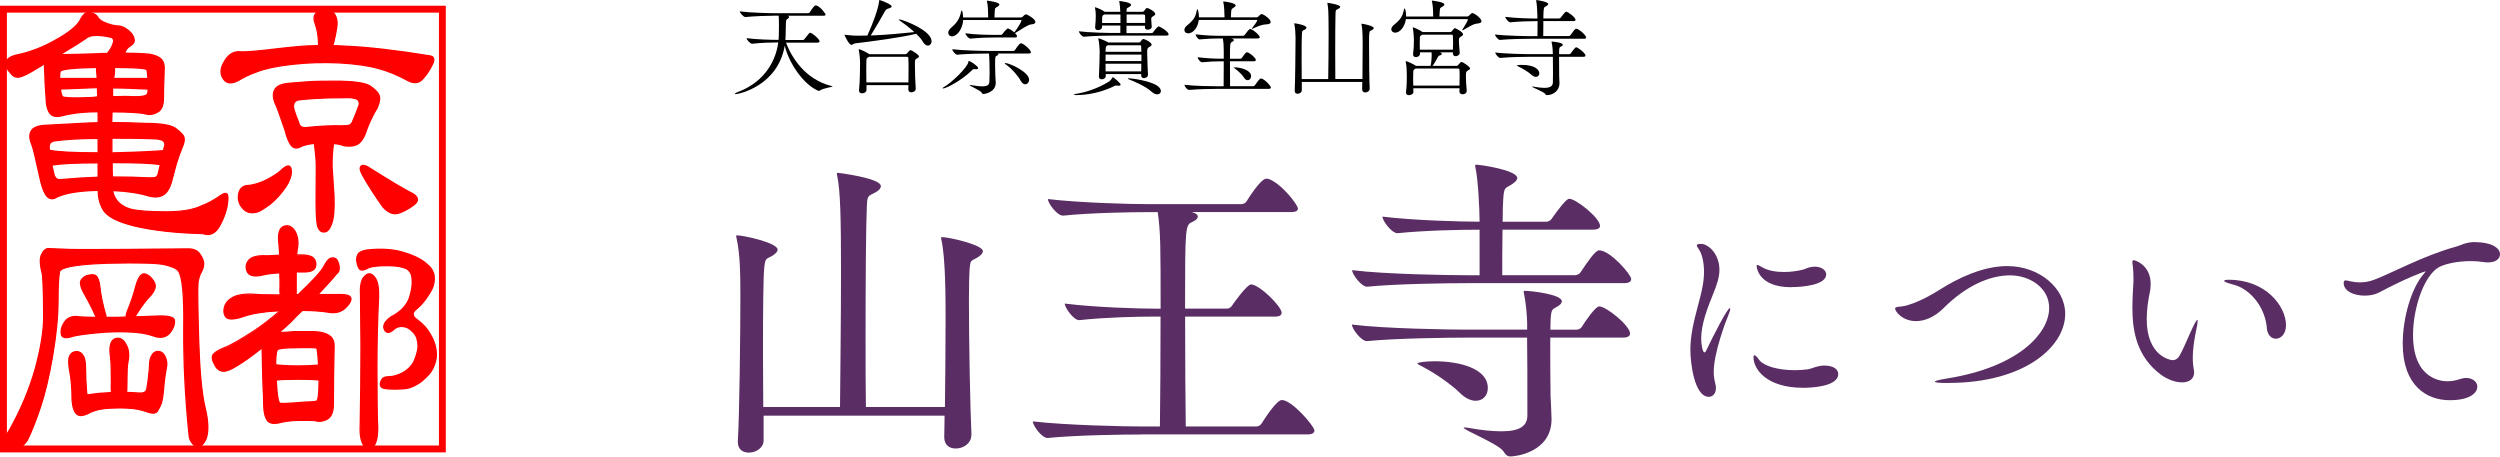<?xml version="1.0" encoding="UTF-8"?>
<svg id="_レイヤー_2" data-name="レイヤー 2" xmlns="http://www.w3.org/2000/svg" viewBox="0 0 431.54 78.8">
  <defs>
    <style>
      .cls-1 {
        fill: #5a2d64;
      }

      .cls-2 {
        fill: red;
      }
    </style>
  </defs>
  <g id="_テキスト_文字打ち_" data-name="テキスト（文字打ち）">
    <g>
      <path class="cls-2" d="M76.95,78.09H0V.99h76.95v77.1ZM1.19,76.9h74.58V2.18H1.19v74.72Z"/>
      <g>
        <g>
          <path class="cls-2" d="M57.56,7.53c-.04.1-.13.25-.13.35.67,0,1.39.05,2.15.1,3.87.15,8.76.71,14.61,1.66.76.1.93.65.42,1.56-.46.96-1.01,1.76-1.68,2.47-.63.7-1.52.75-2.48.25-1.81-1.01-3.58-1.71-5.14-2.11-1.6-.45-3.83-.81-6.65-.96-2.78-.15-5.6-.05-8.25.25-2.69.3-4.72.75-5.98,1.26-1.22.4-2.32.96-3.16,1.46-1.22.7-2.19.6-2.74-.25-.59-.91-.46-1.96.38-3.22.63-1.01,1.52-1.46,2.4-1.41.93.1,3.24-.1,6.91-.55,2.23-.25,4.51-.5,6.78-.5v-.45c0-.6-.08-1.21-.17-1.81-.08-.55-.29-1.16-.46-1.71-.34-.96-.04-1.71.84-2.06.93-.4,1.73-.3,2.36.35.63.71.76,1.76.5,2.92-.08.7-.29,1.51-.5,2.42ZM49.64,28.67c.42-.05.63.3.63,1.01,0,.75-.34,1.61-.88,2.47-.84,1.26-1.77,2.27-2.74,3.07-.97.7-1.73,1.21-2.19,1.36-1.05.3-1.94.1-2.53-.6-.63-.65-.88-1.51-.76-2.37.13-.91.63-1.46,1.39-1.56,1.18-.05,2.4-.45,3.58-1.06,1.22-.65,2.02-1.21,2.36-1.56.34-.35.76-.65,1.14-.75ZM63.83,14.83c.76.5,1.35,1.06,1.56,1.56.25.45.13,1.26-.29,2.27-.25.35-.59.96-.93,1.66-.34.7-.67,1.46-.93,2.16-.34,1.16-.88,2.01-1.52,2.42-.67.35-1.52.4-2.4.25-.5-.2-1.14-.35-1.81-.35v.35c-.17,1.06-.21,2.27-.21,3.62l.34,5.24c.08,2.16-.08,3.78-.42,4.63-.34.96-.76,1.41-1.3,1.41s-.97-.4-1.14-1.26c-.17-.91-.25-2.77-.21-5.49.04-3.42.04-5.34,0-5.64-.08-.96-.17-1.91-.29-2.77v-.15c-1.01.1-1.77.3-2.23.5-.67.4-1.26.4-1.68-.05-.42-.4-.84-1.41-1.18-2.77-.88-2.57-1.43-4.13-1.68-4.58-.42-1.01-.42-1.81-.04-2.42.34-.6,1.22-.96,2.53-1.06l3.16-.25c1.39-.1,3.28-.1,5.6-.1,2.61.05,4.34.35,5.09.81ZM50.78,17.75c-.13.2-.17.55-.13.86.17.76.55,1.71.93,2.67.04.25.21.5.42.6.21.15.55.2.88.15,2.32-.25,4.42-.35,6.19-.3.67,0,1.1-.05,1.3-.15.17-.1.34-.3.42-.45.46-1.06.88-2.11,1.18-2.97.08-.4,0-.75-.25-.96-.25-.2-.93-.35-1.85-.35-4.08,0-6.86.2-8.38.4-.29.05-.59.25-.72.5ZM71.16,33.4c1.01.55,1.14,1.21.46,1.81-.67.55-1.56,1.11-2.57,1.51-1.01.4-2.02.05-2.99-1.06-1.35-1.91-2.53-3.72-3.45-5.39-.42-.76-.55-1.26-.29-1.56.25-.3.84-.15,1.64.4,3.12,1.96,5.52,3.42,7.2,4.28Z"/>
          <path class="cls-2" d="M55.92,40.16c-.64,0-1.08-.48-1.25-1.35-.18-.95-.25-2.91-.21-5.51.05-4.27.03-5.42,0-5.62-.08-.94-.17-1.92-.29-2.77v-.04c-1.12.12-1.78.35-2.07.48-.72.43-1.37.4-1.81-.08-.43-.41-.86-1.41-1.21-2.82-.84-2.45-1.42-4.1-1.67-4.55-.43-1.04-.44-1.89-.04-2.53.35-.63,1.23-1,2.61-1.11l3.16-.25c1.39-.1,3.25-.1,5.61-.1,2.55.05,4.34.33,5.15.82h0c.58.39,1.34.99,1.6,1.61.26.46.16,1.28-.29,2.35-.26.37-.59.97-.93,1.67-.41.85-.71,1.55-.92,2.15-.34,1.17-.9,2.05-1.56,2.47-.66.35-1.49.44-2.48.27-.4-.16-.98-.33-1.68-.35v.24c-.15.94-.21,2.02-.21,3.62l.34,5.23c.08,2.11-.07,3.77-.43,4.68-.35,1-.81,1.48-1.41,1.48ZM54.39,24.62v.28c.13.84.21,1.82.29,2.76.04.3.04,2.21,0,5.65-.04,2.59.03,4.53.21,5.46.1.53.37,1.16,1.02,1.16.49,0,.88-.44,1.2-1.33.35-.88.49-2.51.41-4.59l-.34-5.23c0-1.63.06-2.72.21-3.65v-.45s.11,0,.11,0c.79,0,1.44.2,1.85.36.91.15,1.7.07,2.3-.25.61-.39,1.13-1.23,1.46-2.35.22-.61.52-1.33.93-2.18.34-.71.68-1.32.94-1.68.41-.97.51-1.74.29-2.14-.19-.46-.73-1-1.52-1.52-.77-.46-2.56-.74-5.04-.79-2.35,0-4.21,0-5.59.1l-3.16.25c-1.28.1-2.13.45-2.43,1-.37.59-.35,1.36.05,2.32.26.46.84,2.11,1.69,4.59.34,1.36.75,2.34,1.15,2.72.48.51,1.1.3,1.55.03.33-.15,1.05-.4,2.28-.52h.13ZM68.24,37c-.77,0-1.53-.42-2.26-1.26-1.46-2.07-2.59-3.83-3.47-5.41-.47-.85-.56-1.36-.28-1.69.21-.25.69-.38,1.8.38,3.61,2.27,5.69,3.51,7.19,4.27h0c.58.32.89.67.94,1.06.04.32-.12.64-.45.94-.53.44-1.42,1.06-2.6,1.53-.29.11-.57.17-.86.17ZM62.69,28.68c-.12,0-.22.04-.28.11-.2.24-.11.68.31,1.43.87,1.56,2,3.32,3.45,5.38.93,1.06,1.89,1.4,2.85,1.02,1.16-.46,2.02-1.07,2.54-1.49.27-.25.4-.5.37-.74-.03-.3-.32-.61-.82-.88-1.5-.76-3.59-2-7.21-4.28-.51-.35-.93-.54-1.21-.54ZM43.56,36.83c-.69,0-1.27-.26-1.71-.78-.64-.66-.92-1.54-.78-2.46.13-.95.67-1.55,1.49-1.66,1.09-.05,2.28-.4,3.54-1.05,1.12-.6,1.96-1.16,2.33-1.54.38-.4.82-.69,1.19-.79h.02c.19-.03.34.02.47.13.2.17.29.5.29.99,0,.73-.31,1.61-.9,2.53-.8,1.2-1.73,2.24-2.76,3.1-1.14.83-1.81,1.24-2.23,1.38-.33.1-.65.14-.94.14ZM49.67,28.78c-.33.09-.73.36-1.07.72-.38.4-1.25.97-2.39,1.58-1.29.66-2.51,1.02-3.63,1.07-.7.09-1.16.61-1.28,1.46-.13.85.13,1.65.73,2.27.56.67,1.39.87,2.41.57.49-.16,1.37-.77,2.15-1.34,1.01-.84,1.92-1.86,2.71-3.04.56-.88.86-1.71.86-2.4,0-.41-.07-.69-.22-.82-.07-.06-.17-.09-.28-.08ZM52.64,22.16c-.28,0-.53-.07-.7-.19-.22-.1-.42-.38-.47-.68-.37-.92-.75-1.9-.93-2.66-.05-.35,0-.72.14-.94.14-.28.46-.5.8-.56.92-.12,3.57-.4,8.4-.4.91,0,1.63.14,1.92.38.28.22.39.61.29,1.07-.29.85-.71,1.91-1.19,2.99-.09.17-.28.39-.47.51-.24.12-.67.17-1.36.17-1.79-.05-3.87.05-6.18.3-.09.01-.18.02-.26.02ZM59.88,16.96c-4.82,0-7.45.28-8.36.4-.26.04-.52.23-.63.44h0c-.11.18-.15.5-.11.79.16.74.55,1.71.92,2.64.04.24.19.46.36.54.2.14.5.19.82.14,2.32-.25,4.41-.35,6.21-.3.64,0,1.06-.05,1.25-.14.14-.08.29-.27.37-.41.47-1.06.88-2.12,1.17-2.95.07-.35,0-.66-.22-.83-.19-.15-.77-.33-1.78-.33ZM39.8,14.41c-.57,0-1.04-.26-1.37-.78-.62-.95-.49-2.04.38-3.35.62-.98,1.53-1.51,2.5-1.46.87.1,3.06-.08,6.88-.55,2.06-.23,4.39-.5,6.68-.5v-.34c0-.6-.09-1.21-.17-1.8-.07-.44-.21-.91-.36-1.36-.03-.11-.07-.22-.1-.33-.36-1.02-.03-1.83.91-2.2.99-.43,1.82-.3,2.48.38.63.7.81,1.75.53,3.02-.07.57-.22,1.23-.39,1.93l-.12.51s-.02.05-.04.08c-.02.03-.03.07-.05.11.6,0,1.22.05,1.88.09h.12c3.88.16,8.8.72,14.62,1.67.36.05.61.19.73.43.16.31.08.75-.22,1.3-.47.97-1.03,1.78-1.7,2.49-.64.72-1.58.82-2.62.27-1.72-.96-3.49-1.68-5.11-2.1-1.7-.48-4-.81-6.63-.95-2.67-.14-5.52-.06-8.23.25-2.56.29-4.62.72-5.95,1.25-1.32.43-2.43,1.03-3.14,1.45-.56.33-1.08.49-1.53.49ZM41.17,9.05c-.84,0-1.61.48-2.16,1.36-.82,1.22-.94,2.23-.38,3.1.51.8,1.43.88,2.58.22.72-.43,1.85-1.03,3.18-1.47,1.35-.54,3.42-.97,6-1.26,2.73-.31,5.59-.4,8.27-.25,2.65.14,4.96.47,6.68.96,1.64.42,3.43,1.16,5.16,2.12.66.34,1.61.59,2.34-.23.66-.69,1.21-1.49,1.67-2.44.26-.48.34-.85.22-1.09-.08-.17-.27-.27-.56-.31-5.82-.95-10.73-1.51-14.6-1.66h-.13c-.71-.06-1.38-.1-2.02-.1h-.12v-.12c0-.1.06-.22.1-.32l.03-.06.11-.48c.16-.69.32-1.34.39-1.91.18-.85.25-2.02-.48-2.83-.58-.6-1.33-.71-2.23-.32-.82.33-1.1,1.01-.78,1.92.03.11.07.22.1.33.15.46.3.94.37,1.4.08.6.17,1.22.17,1.83v.57h-.12c-2.31,0-4.68.27-6.77.5-3.89.48-6.03.65-6.93.55-.04,0-.09,0-.13,0Z"/>
        </g>
        <g>
          <path class="cls-2" d="M38.91,54.61c-.34-.55-.34-1.26,0-2.01.34-.7,1.09-1.26,2.06-1.56,1.01-.25,2.02-.3,3.03-.2.34.05,1.85.1,4.38.1-.08-.4-.08-.96-.04-1.56,0-.81,0-1.56-.04-2.27-1.18.05-2.27.2-3.07.4-1.35.3-2.23.1-2.57-.65-.29-.7-.17-1.36.29-1.91.5-.6,1.6-.86,3.16-.75.76,0,1.52-.1,2.19-.1-.04-.86-.13-1.86-.21-2.77-.04-1.31.29-2.06,1.05-2.27.72-.2,1.35.15,1.81.96.46.86.59,1.91.34,3.12,0,.2-.08.55-.08.91,1.56-.05,2.53.15,2.91.55s.5.96.34,1.51c-.17.55-.8.86-1.81.86h-1.52v3.52c0,.1-.04.3-.04.4h.38c2.53-2.37,4.04-4.03,4.55-5.03.34-.65.72-1.16,1.14-1.26s.8,0,1.01.3c.17.3.34.7.38,1.16.04.5-.04.86-.21,1.01-.21.2-.51.5-.76.86-.63.7-1.56,1.76-2.74,2.97h4.13c1.14,0,1.68.3,1.6.86-.08.45-.46,1.06-1.22,1.66-.76.55-1.64.71-2.69.5-1.26-.2-2.78-.3-4.46-.3-.67.6-1.35,1.31-2.02,2.01-.67.65-1.39,1.26-2.02,1.81.63,0,1.43-.05,2.44-.15h3.79c1.05.05,1.94.3,2.48.71.55.35.8.96.8,1.81-.08,3.37-.13,6.8-.13,10.07,0,1.26-.38,2.11-1.01,2.47-.67.4-1.43.5-2.11.3-.34-.05-1.31-.05-2.78-.05s-2.65.2-3.41.4c-.88.2-1.6.1-2.02-.35-.38-.5-.67-1.46-.67-2.62,0-1.06-.04-2.32-.13-3.73-.04-1.51-.08-2.72-.08-3.67s-.04-1.76-.04-2.27c0-.1-.04-.25-.04-.3-1.6,1.26-3.07,2.37-4.38,3.12-.88.55-1.64.91-2.19.91-.59.05-1.18-.3-1.56-1.06-.42-.7-.55-1.31-.34-1.71.25-.4.84-.81,1.85-1.21,1.14-.4,2.95-1.46,5.35-3.02,1.43-.96,2.95-2.16,4.42-3.42-2.86.1-5.05.5-6.44,1.01-1.64.55-2.69.55-3.03-.05ZM54.99,63.02c-.08-1.71-.21-2.72-.29-2.92-.04-.1-1.18-.15-3.33-.1-2.11,0-3.28.15-3.45.35-.21.15-.34,1.11-.34,2.62.63.1,1.98.2,3.92.2,1.73,0,2.95-.1,3.49-.15ZM47.67,65.59c.13,2.37.34,3.73.59,3.98.13.1.93.1,2.32,0,1.35-.1,2.4-.2,2.99-.2.67,0,1.1-.1,1.18-.2.21-.3.34-1.56.34-3.57-.46-.1-1.81-.15-3.79-.15-1.81,0-3.07.05-3.62.15ZM69.98,43.69c1.77.55,3.03,1.26,3.75,1.96.72.55,1.14,1.31,1.22,2.01.08.7-.04,1.56-.42,2.32-.88,1.61-1.89,2.82-2.82,3.52-.63.6-.51,1.16.38,1.76.84.6,1.64,1.41,2.23,2.52.63,1.06,1.01,2.27,1.01,3.42,0,.86-.25,1.66-.59,2.37-.34.7-.97,1.41-1.81,2.11-.84.71-1.73,1.11-2.44,1.31-.8.15-1.77.2-2.95.15-.72,0-1.26-.1-1.52-.2-.21-.1-.38-.3-.38-.6s.13-.6.29-.86c.17-.3.59-.45,1.18-.45.72,0,1.64-.25,2.53-.75.93-.55,1.6-1.31,1.94-2.16.34-.86.55-1.61.59-2.27,0-1.06-.25-1.86-.72-2.37-.46-.5-.93-.91-1.35-1.01-.76-.25-1.43-.15-1.98.25-.84.81-1.43.86-1.77.15-.34-.65.08-1.46,1.22-2.21,1.47-.75,2.53-1.81,3.03-3.07.46-1.31.63-2.52.51-3.57-.04-.76-.42-1.36-1.01-1.66-.67-.3-1.73-.5-3.16-.5s-2.53.1-3.2.3c-.8.45-1.35.55-1.6.35s-.42-.65-.51-1.16c-.13-.5-.08-1.01.13-1.36.13-.35.67-.65,1.47-.81,2.69-.3,5.01-.1,6.74.5ZM62.99,47.67c.59-.6,1.18-.5,1.73.25.51.7.67,1.86.63,3.32-.17,3.52-.29,7.6-.29,12.13s.04,7.6.08,9.16c.17,2.16-.04,3.67-.59,4.38-.59.65-1.14.7-1.68.05-.55-.7-.76-1.91-.67-3.62.08-4.33.13-8.86.13-13.64l-.08-9.01c-.08-1.46.17-2.52.76-3.02Z"/>
          <path class="cls-2" d="M63.66,77.55h-.02c-.3,0-.59-.18-.87-.51-.56-.72-.79-1.93-.7-3.7.08-4.29.13-8.88.13-13.64l-.08-9.01c-.09-1.51.19-2.58.79-3.11.3-.3.6-.45.91-.42.34.03.68.26.99.69.49.68.7,1.79.65,3.39-.2,4.16-.29,8.12-.29,12.13,0,5.48.06,8.23.08,9.16.17,2.18-.04,3.72-.61,4.45-.34.38-.66.56-.98.56ZM63.76,47.39c-.22,0-.45.12-.69.36h0c-.55.48-.8,1.49-.72,2.93l.08,9.02c0,4.76-.04,9.35-.13,13.64-.09,1.72.13,2.88.65,3.55.23.28.46.42.69.42h.01c.25,0,.52-.16.81-.48.53-.68.72-2.17.56-4.29-.03-.93-.08-3.69-.08-9.17,0-4.01.1-7.98.29-12.14.04-1.55-.16-2.62-.61-3.25-.27-.37-.55-.57-.82-.59-.02,0-.03,0-.05,0ZM47.41,73.2c-.56,0-1-.16-1.3-.49-.44-.58-.7-1.61-.7-2.7s-.04-2.31-.13-3.72l-.03-.94c-.03-1.07-.06-1.99-.06-2.74,0-.55-.01-1.07-.03-1.48,0-.31-.02-.57-.02-.79,0-.03,0-.06,0-.09-1.42,1.12-2.91,2.24-4.24,3.01-.99.62-1.72.92-2.25.92-.04,0-.08,0-.12,0-.61,0-1.19-.41-1.54-1.13-.45-.75-.56-1.38-.34-1.82.28-.45.91-.86,1.91-1.26,1.05-.37,2.74-1.33,5.33-3.01,1.21-.81,2.57-1.85,4.16-3.2-2.46.11-4.61.46-6.07.99-1.74.59-2.81.55-3.17-.1-.35-.58-.36-1.33,0-2.12.35-.73,1.1-1.3,2.13-1.62.99-.25,1.99-.31,3.08-.21.32.05,1.77.1,4.23.1-.06-.36-.06-.84-.02-1.45,0-.75,0-1.47-.04-2.14-1.1.05-2.14.19-2.94.39-1.44.32-2.35.08-2.7-.72-.3-.73-.2-1.43.31-2.03.52-.62,1.64-.9,3.25-.8.38,0,.77-.03,1.14-.05.32-.02.62-.04.92-.05-.04-.7-.1-1.57-.2-2.64-.04-1.39.33-2.17,1.14-2.39.76-.21,1.44.15,1.94,1.01.49.9.61,1.98.35,3.2,0,.07-.01.19-.03.32-.02.14-.04.29-.05.44,1.5-.04,2.47.16,2.87.59.41.44.54,1.03.36,1.62-.18.6-.87.94-1.92.94h-1.4v3.41c0,.05-.01.14-.02.22,0,.02,0,.05,0,.07h.21c2.54-2.38,4-4,4.49-4.97.41-.79.8-1.22,1.21-1.32.48-.11.9.02,1.13.35.23.41.36.82.4,1.21.04.53-.05.92-.25,1.1-.3.28-.55.57-.74.84l-.31.35c-.57.63-1.33,1.49-2.24,2.44h3.85c.79,0,1.32.14,1.57.43.13.15.18.34.15.56-.1.54-.56,1.17-1.26,1.73-.78.57-1.69.74-2.79.53-1.24-.2-2.72-.3-4.4-.3-.66.59-1.33,1.3-1.98,1.98-.54.52-1.08,1-1.61,1.46l-.18.16c.57-.01,1.27-.06,2.12-.15h3.8c1.08.05,1.99.31,2.55.73.57.36.85.99.85,1.9-.08,3.37-.13,6.76-.13,10.07,0,1.27-.38,2.18-1.07,2.57-.69.41-1.49.52-2.19.31-.31-.05-1.28-.05-2.75-.05-1.64,0-2.82.25-3.38.4-.3.07-.58.1-.83.1ZM45.34,59.81v.24s0,.05.01.08c.01.07.03.15.03.22,0,.21,0,.47.02.78.01.41.03.93.03,1.48,0,.75.03,1.67.06,2.74l.03.93c.08,1.41.13,2.66.13,3.73,0,1.24.34,2.13.65,2.55.37.4,1.03.51,1.9.31.57-.15,1.77-.41,3.44-.41,1.48,0,2.45,0,2.8.05.67.2,1.39.1,2.03-.29.62-.34.95-1.18.95-2.37,0-3.31.04-6.7.13-10.07,0-.83-.24-1.39-.75-1.71-.54-.39-1.4-.64-2.43-.69h-3.78c-1.01.1-1.81.15-2.44.15h-.31l.64-.56c.53-.46,1.07-.93,1.6-1.45.66-.69,1.35-1.41,2.02-2.02l.03-.03h.04c1.71,0,3.22.1,4.48.3,1.04.2,1.89.04,2.61-.48.66-.52,1.09-1.1,1.18-1.59.02-.15,0-.27-.1-.37-.14-.16-.49-.35-1.39-.35h-4.4l.19-.2c1-1.02,1.82-1.95,2.43-2.62l.31-.34c.2-.27.46-.57.76-.86.15-.13.21-.47.17-.91-.03-.36-.16-.74-.36-1.11-.17-.25-.5-.34-.88-.25-.34.08-.69.48-1.06,1.2-.5,1-2,2.65-4.57,5.07l-.03.03h-.54v-.12c0-.05.01-.14.02-.22,0-.07.02-.14.02-.19v-3.64h1.63c.94,0,1.55-.27,1.7-.77.16-.51.04-1.02-.31-1.4-.25-.27-.96-.58-2.82-.52h-.12s0-.12,0-.12c0-.21.03-.41.05-.59.02-.13.03-.24.03-.32.25-1.19.14-2.22-.32-3.07-.31-.54-.85-1.13-1.68-.9-.69.18-1.01.89-.97,2.15.11,1.14.17,2.04.21,2.77v.12s-.12,0-.12,0c-.32,0-.66.02-1.02.05-.38.03-.77.05-1.17.05-1.54-.1-2.6.15-3.07.71-.45.54-.55,1.15-.28,1.79.3.68,1.12.88,2.44.59.84-.21,1.94-.36,3.09-.41h.11s0,.11,0,.11c.04.71.04,1.47.04,2.27-.05.68-.03,1.18.04,1.54l.03.14h-.14c-2.57,0-4.06-.05-4.4-.1-1.05-.11-2.03-.04-2.99.2-.95.3-1.67.84-1.99,1.5-.32.72-.32,1.38,0,1.9h0c.3.54,1.3.54,2.89,0,1.55-.56,3.85-.92,6.48-1.01h.33s-.25.2-.25.2c-1.7,1.46-3.15,2.58-4.43,3.43-2.6,1.69-4.31,2.66-5.37,3.03-.94.37-1.55.77-1.79,1.16-.18.35-.06.92.34,1.59.35.69.88,1.05,1.45,1,.49,0,1.18-.29,2.14-.89,1.37-.79,2.91-1.96,4.37-3.11l.19-.15ZM48.94,69.76c-.63,0-.72-.07-.76-.1-.29-.29-.5-1.66-.63-4.06v-.1s.09-.02.09-.02c.54-.1,1.8-.15,3.64-.15,1.42,0,3.23.03,3.81.15l.09.02v.09c0,1.43-.06,3.22-.36,3.64-.16.19-.76.25-1.27.25-.43,0-1.11.05-1.96.12-.32.03-.66.05-1.02.08-.77.06-1.29.08-1.64.08ZM47.79,65.69c.17,3.19.46,3.71.55,3.8.02.01.29.11,2.23-.03.36-.03.7-.05,1.02-.08.86-.07,1.55-.12,1.98-.12.7,0,1.04-.11,1.09-.16.07-.1.3-.65.31-3.4-.38-.06-1.34-.13-3.67-.13-1.72,0-2.92.05-3.5.13ZM68.39,67.28c-.27,0-.55,0-.85-.02h0c-.76,0-1.31-.11-1.55-.21-.29-.14-.45-.4-.45-.71,0-.37.17-.71.31-.92.18-.33.62-.5,1.27-.5.74,0,1.64-.27,2.47-.74.9-.54,1.56-1.27,1.89-2.11.35-.89.54-1.62.58-2.23,0-1-.24-1.79-.69-2.28-.53-.57-.95-.89-1.29-.97-.72-.24-1.35-.16-1.88.23-.53.5-.96.72-1.33.65-.25-.05-.46-.23-.61-.55-.37-.72.09-1.58,1.26-2.36,1.47-.75,2.5-1.79,2.99-3.02.46-1.29.62-2.47.5-3.52-.04-.71-.39-1.28-.95-1.57-.5-.22-1.44-.49-3.11-.49-1.46,0-2.5.1-3.17.3-.8.46-1.4.58-1.7.33-.34-.27-.49-.89-.55-1.23-.13-.53-.08-1.06.14-1.44.13-.38.7-.7,1.55-.86,2.65-.3,5-.12,6.79.51,1.67.52,3.02,1.23,3.79,1.99.7.54,1.16,1.3,1.25,2.08.09.78-.06,1.65-.43,2.38-.84,1.54-1.86,2.81-2.85,3.56-.25.24-.37.47-.35.69.02.28.26.57.72.89.97.7,1.74,1.56,2.27,2.56.66,1.1,1.02,2.34,1.02,3.48,0,.77-.2,1.58-.6,2.42-.33.69-.93,1.39-1.84,2.15-.94.79-1.87,1.16-2.49,1.33-.62.12-1.32.17-2.13.17ZM69.32,56.23c.27,0,.54.05.83.14.38.09.83.42,1.4,1.04.49.53.75,1.37.75,2.44-.04.64-.24,1.39-.6,2.31-.35.89-1.03,1.65-1.99,2.22-.86.49-1.8.77-2.59.77-.55,0-.94.14-1.08.39-.13.2-.28.48-.28.8s.2.44.31.5c.22.09.74.19,1.47.19,1.18.05,2.13,0,2.93-.15.58-.16,1.48-.52,2.39-1.28.88-.74,1.47-1.42,1.78-2.08.38-.8.58-1.58.58-2.32,0-1.1-.35-2.29-.99-3.36-.52-.97-1.26-1.81-2.2-2.48-.52-.36-.79-.7-.82-1.06-.02-.3.12-.58.43-.88.98-.75,1.97-1.99,2.8-3.5.35-.69.5-1.51.41-2.25-.09-.71-.52-1.43-1.18-1.94-.76-.74-2.07-1.43-3.71-1.94h0c-1.77-.62-4.08-.79-6.69-.5-.74.14-1.27.42-1.38.73-.2.34-.24.81-.12,1.29.09.53.26.93.46,1.1.22.17.77.04,1.47-.36.71-.22,1.77-.32,3.26-.32,1.35,0,2.46.18,3.21.51.64.33,1.03.97,1.08,1.76.13,1.07-.04,2.29-.51,3.62-.51,1.28-1.58,2.36-3.09,3.13-1.05.7-1.48,1.45-1.17,2.06.12.25.27.39.45.42.29.05.67-.15,1.14-.6.38-.28.81-.42,1.27-.42ZM51.5,63.29c-1.96,0-3.32-.1-3.93-.2l-.1-.02v-.1c0-1.1.06-2.45.37-2.7.32-.33,2.34-.38,3.53-.38,3.33-.08,3.4.08,3.43.17.11.26.23,1.45.3,2.96v.11s-.1.01-.1.01c-1.1.1-2.28.15-3.5.15ZM47.7,62.87c.65.09,1.95.19,3.8.19,1.18,0,2.32-.05,3.37-.14-.08-1.66-.2-2.52-.27-2.74-.16-.05-.99-.11-3.23-.06-2.46,0-3.28.2-3.37.31l-.02.02c-.11.08-.28.67-.29,2.42Z"/>
        </g>
        <g>
          <path class="cls-2" d="M17.79,36.14c-.59-1.03-.84-2.16-.8-3.28-3.37.05-5.81.49-7.2,1.18-.59.39-1.18.34-1.6-.1-.42-.39-.8-1.27-1.14-2.6-.8-3.63-1.3-5.83-1.56-6.42-.42-.98-.42-1.76-.08-2.3.34-.59,1.18-.93,2.44-.98l6.36-.34c.76-.05,1.73-.1,2.74-.1v-1.91c-2.65,0-4.76.29-6.23.69-.93.25-1.6.15-2.02-.34-.42-.49-.72-1.37-.72-2.55l-.13-1.86c-.04-.69-.08-1.32-.08-1.81s-.04-.83-.04-1.13c-.04-.44-.04-.88,0-1.27-1.94,1.18-3.16,1.91-3.66,2.06-.8.39-1.52.34-1.94-.15-.42-.44-.8-.93-1.01-1.32-.25-.39-.21-.78.13-1.23.34-.44,1.01-.78,1.98-.93,2.15-.49,4.34-1.32,6.44-2.55,2.15-1.18,3.54-2.3,4.13-3.28.55-1.13,1.14-1.62,1.77-1.47.63.15,1.05.44,1.26.74.17.34.55.69,1.05.93.88.39,1.81.69,2.69.69.51.05,1.09.34,1.68.83.59.49.93,1.08.93,1.72,0,.29-.29.64-.76.93-.42.25-.76.69-.88,1.23,1.22,0,2.4.05,3.54.1,1.05.05,1.89.29,2.48.69.55.34.8.93.8,1.76-.04,1.72-.13,3.48-.13,5.24,0,1.23-.38,2.06-1.05,2.35-.63.39-1.39.49-2.06.29-.76-.2-2.74-.34-5.77-.34,0,.59-.04,1.23-.04,1.86,1.73,0,3.79.05,5.98.15,2.53,0,4.17.29,4.93.78.72.49,1.22.98,1.47,1.37.25.49.13,1.23-.29,2.16-.25.59-.59,1.52-.93,2.6-.29,1.08-.59,2.21-.84,3.14-.34,1.18-.84,1.96-1.47,2.3s-1.39.39-2.27.2c-1.73-.54-3.87-.88-6.4-.98.04.54.25,1.03.55,1.47.5.83,1.39,1.42,2.61,1.76,1.22.29,3.24.44,5.98.44s4.8-.34,6.19-1.03c1.22-.44,2.36-1.13,3.33-1.81,1.01-.69,1.35-.34,1.18,1.08-.13,1.37-.63,2.79-1.39,4.17-.72,1.32-1.73,1.76-2.95,1.37-4.72-.1-8.63-.59-11.62-1.27-3.07-.74-4.93-1.72-5.56-2.89ZM16.95,23.89c-3.37,0-5.94.2-7.62.44-.29.05-.59.25-.72.44-.08.2-.13.44-.13.74,0,.1.04.29.08.44,1.39.29,4.21.44,8.38.44v-2.5ZM9.37,30.31c.08.2.25.44.42.59.21.1.51.15.84.1,2.19-.2,4.29-.34,6.32-.39v-2.5c-4.04,0-6.69.15-8,.39l.42,1.81ZM16.69,12.23v-.59c-3.87.05-5.98.29-6.27.64-.08.1-.13.54-.13,1.27h6.48c0-.54-.08-.98-.08-1.32ZM16.82,9.29c.59-.05,1.22-.05,1.77-.05,0-.1.13-.29.25-.39.38-.49.67-1.13.8-1.72,0-.34-.13-.59-.42-.69-1.01-.25-1.94-.34-2.69-.34-.67,0-1.31.15-1.73.54-.55.39-2.06,1.37-4.46,2.79,1.47,0,3.71-.05,6.48-.15ZM10.76,16.69c.34.25,2.06.29,5.18.15.29,0,.59-.1.93-.1,0-.59-.04-1.13-.04-1.62l-6.4.25c.08.74.25,1.23.34,1.32ZM28.44,25.17c.08-.39-.04-.69-.29-.88-.25-.2-.88-.34-1.73-.34-2.65-.1-5.05-.1-7.12-.1v2.55c4.8-.1,7.79-.29,8.93-.39.04-.29.13-.59.21-.83ZM19.39,30.56c2.23,0,4.29.05,6.23.15.63,0,1.1,0,1.26-.1s.34-.29.38-.44c.13-.59.29-1.18.42-1.76-1.39-.25-4.25-.34-8.34-.34,0,.78,0,1.62.04,2.5ZM19.43,16.69c1.39-.05,2.53-.05,3.41,0,1.43.05,2.32-.1,2.57-.39.08-.1.17-.44.17-.93-2.11-.1-4.17-.2-6.15-.2v1.52ZM25.37,12.03c-.13-.25-2.02-.39-5.64-.39.08.49.04,1.18-.13,1.91h5.94c-.04-.88-.13-1.42-.17-1.52Z"/>
          <path class="cls-2" d="M35.78,40.56c-.27,0-.55-.05-.84-.14-4.37-.09-8.39-.53-11.63-1.28-3.08-.74-4.98-1.73-5.63-2.95-.56-.97-.84-2.09-.82-3.22-3.17.06-5.6.46-7.03,1.16-.61.41-1.27.37-1.74-.12-.43-.4-.81-1.27-1.16-2.65-.82-3.72-1.31-5.84-1.55-6.4-.42-.98-.45-1.81-.08-2.41.36-.62,1.24-.98,2.54-1.03l6.36-.34c.97-.06,1.83-.1,2.63-.1v-1.68c-2.94,0-4.93.37-6.09.68-.99.26-1.69.14-2.14-.38-.47-.55-.74-1.51-.74-2.62l-.13-1.98c-.04-.64-.08-1.23-.08-1.7,0-.27-.01-.5-.03-.7,0-.16-.02-.3-.02-.43-.03-.36-.04-.72-.02-1.06-1.89,1.15-3,1.81-3.5,1.95-.83.41-1.6.34-2.06-.18-.44-.46-.81-.95-1.02-1.34-.27-.43-.23-.87.14-1.35.37-.48,1.1-.83,2.05-.97,2.23-.51,4.39-1.36,6.4-2.53,2.08-1.14,3.5-2.26,4.09-3.24.57-1.17,1.21-1.68,1.89-1.52.59.14,1.07.42,1.33.78.17.35.53.67,1.01.9,1.02.45,1.89.67,2.64.67.54.05,1.14.35,1.76.86.63.53.97,1.15.97,1.8,0,.33-.3.7-.81,1.03-.38.22-.66.58-.8,1.01,1.2,0,2.36.05,3.39.1,1.04.05,1.92.29,2.54.71.57.36.85.97.85,1.86-.01.56-.03,1.11-.05,1.68-.04,1.17-.08,2.37-.08,3.57,0,1.27-.4,2.14-1.12,2.46-.64.4-1.42.51-2.14.3-.81-.21-2.91-.34-5.62-.34,0,.25-.01.52-.02.78,0,.28-.02.56-.02.85,1.74,0,3.76.05,5.87.15,2.45,0,4.17.28,4.98.8.69.48,1.23.98,1.51,1.41.27.52.17,1.25-.29,2.27-.26.61-.6,1.56-.92,2.58-.17.62-.34,1.25-.5,1.86-.12.45-.23.88-.34,1.28-.35,1.21-.86,2.01-1.53,2.37-.64.35-1.41.42-2.35.21-1.74-.54-3.84-.87-6.25-.97.06.43.23.85.52,1.29.49.8,1.34,1.38,2.55,1.72,1.2.29,3.21.44,5.95.44s4.77-.34,6.14-1.02c1.05-.38,2.13-.97,3.31-1.8.51-.35.86-.44,1.1-.3.28.17.36.63.26,1.48-.12,1.33-.59,2.75-1.4,4.21-.56,1.04-1.32,1.57-2.23,1.57ZM17.11,32.74v.12c-.05,1.14.22,2.25.78,3.22h0c.62,1.16,2.47,2.12,5.48,2.84,3.23.74,7.24,1.18,11.6,1.27h.03c1.19.39,2.13-.06,2.81-1.31.79-1.44,1.26-2.82,1.38-4.12.11-.9-.02-1.18-.15-1.26-.1-.06-.33-.06-.85.29-1.19.85-2.29,1.44-3.35,1.83-1.39.69-3.49,1.04-6.23,1.04s-4.78-.15-6.01-.44c-1.27-.36-2.17-.97-2.68-1.82-.33-.5-.52-1.01-.56-1.52v-.13s.12,0,.12,0c2.48.1,4.64.43,6.43.99.88.19,1.59.13,2.18-.19.6-.33,1.09-1.1,1.42-2.23.11-.39.22-.83.34-1.27.16-.61.33-1.24.5-1.86.32-1.04.66-1.99.93-2.61.42-.93.52-1.62.3-2.06-.25-.39-.78-.88-1.44-1.33-.54-.35-1.82-.76-4.86-.76-2.16-.1-4.22-.15-5.98-.15h-.12v-.12c0-.33.01-.65.02-.97.01-.3.02-.6.02-.89v-.12h.12c2.79,0,4.96.13,5.8.35.66.19,1.38.09,1.97-.28.65-.28,1-1.08,1-2.25s.04-2.41.08-3.58c.02-.56.04-1.12.05-1.67,0-.8-.24-1.35-.75-1.66-.59-.39-1.43-.62-2.43-.67-1.07-.05-2.28-.1-3.53-.1h-.14l.03-.14c.13-.55.47-1.03.94-1.3.44-.28.7-.59.7-.83,0-.58-.31-1.15-.89-1.63-.57-.47-1.15-.76-1.62-.81h0c-.78,0-1.67-.23-2.73-.69-.52-.25-.93-.61-1.11-.99-.21-.3-.65-.55-1.19-.67-.57-.13-1.12.34-1.64,1.41-.62,1.03-2.06,2.17-4.17,3.33-2.03,1.18-4.21,2.04-6.47,2.56-.9.14-1.58.45-1.91.89-.31.41-.35.74-.12,1.09.2.38.58.86,1,1.31.39.45,1.05.5,1.8.12.5-.15,1.72-.88,3.65-2.05l.2-.12-.03.23c-.04.39-.04.82,0,1.25,0,.14,0,.27.02.42.01.2.03.43.03.71,0,.46.04,1.05.08,1.68l.13,1.98c0,1.07.25,1.97.69,2.48.38.44,1,.54,1.91.31,1.18-.32,3.23-.69,6.26-.69h.12v2.14h-.12c-.82,0-1.72.03-2.73.1l-6.36.34c-1.22.05-2.03.37-2.35.92-.33.53-.3,1.29.09,2.2.25.58.72,2.63,1.56,6.44.34,1.31.71,2.17,1.1,2.54.39.41.92.44,1.46.09,1.49-.74,4-1.15,7.26-1.2h.12ZM10.37,31.13c-.23,0-.45-.04-.63-.13l-.03-.02c-.17-.15-.36-.4-.45-.63v-.02s-.45-1.93-.45-1.93l.12-.02c1.37-.26,4.15-.39,8.02-.39h.12v2.73h-.11c-1.81.05-3.82.17-6.31.39-.09.01-.18.02-.27.02ZM9.85,30.8c.21.09.48.12.76.08,2.45-.22,4.43-.34,6.22-.39v-2.27c-3.69,0-6.36.13-7.75.37l.39,1.69c.08.19.23.4.38.53ZM25.62,30.82c-1.96-.1-4-.15-6.23-.15h-.11v-.11c-.05-.88-.05-1.71-.05-2.5v-.12h.12c4.37,0,7.02.11,8.36.34l.12.02-.03.12c-.06.29-.14.59-.21.88-.07.29-.15.59-.21.88-.05.18-.24.4-.43.52-.2.11-.64.11-1.32.11ZM19.5,30.44c2.19,0,4.2.05,6.13.15.57,0,1.06,0,1.2-.08.14-.08.29-.26.33-.37.06-.29.14-.58.21-.88.06-.25.13-.51.18-.76-1.33-.21-3.98-.32-8.08-.32,0,.72,0,1.47.04,2.27ZM19.19,26.51v-2.78h.12c2.09,0,4.47,0,7.12.1.81,0,1.5.14,1.79.37.31.24.43.59.34,1h0c-.1.31-.17.58-.21.83v.09s-.1,0-.1,0c-.54.05-3.48.28-8.93.39h-.12ZM19.42,23.96v2.32c5.12-.11,8-.32,8.71-.38.04-.23.11-.49.2-.76.07-.32-.02-.58-.25-.76-.19-.15-.74-.32-1.66-.32-2.61-.1-4.94-.1-7-.1ZM17.06,26.51h-.12c-4.19,0-7.01-.15-8.4-.44h-.07s-.02-.08-.02-.08c-.04-.14-.09-.35-.09-.47,0-.31.05-.57.14-.78.16-.25.49-.46.8-.51,1.96-.29,4.67-.44,7.64-.44h.12v2.73ZM8.66,25.85c1.39.28,4.13.42,8.17.42v-2.27c-2.91,0-5.56.16-7.49.44-.28.05-.54.24-.64.39-.07.16-.11.4-.11.67,0,.06.03.2.06.34ZM13.01,17.03c-1.72,0-2.16-.13-2.32-.25l-.02-.02c-.12-.13-.28-.66-.36-1.38v-.12s6.63-.25,6.63-.25v.12c0,.23,0,.48.02.73.01.28.02.58.02.89v.12h-.12c-.16,0-.32.03-.48.05-.15.02-.3.05-.45.05-1.25.06-2.2.08-2.93.08ZM10.84,16.6c.24.15,1.33.29,5.09.12.14,0,.28-.02.42-.05.13-.02.26-.04.4-.05,0-.27-.01-.52-.02-.77,0-.21-.02-.42-.02-.62l-6.16.24c.09.64.23,1.04.29,1.13ZM23.36,16.81c-.18,0-.35,0-.52,0-.88-.05-2.02-.05-3.4,0h-.12s0-1.75,0-1.75h.12c1.94,0,3.93.09,6.03.19h.24v.12c0,.47-.08.87-.2,1.01-.3.35-1.25.44-2.14.44ZM21.32,16.54c.57,0,1.08.01,1.52.04,1.89.07,2.36-.22,2.48-.35.04-.05.13-.29.14-.75h-.02c-2.06-.1-4-.19-5.9-.19v1.29c.65-.02,1.24-.03,1.78-.03ZM25.66,13.67h-6.2l.03-.14c.16-.71.21-1.39.13-1.87l-.02-.13h.14c5.51,0,5.68.33,5.74.45h0c.06.14.14.73.18,1.57v.12ZM19.74,13.44h5.67c-.04-.77-.12-1.25-.15-1.35-.07-.06-.64-.33-5.41-.33.06.46.02,1.05-.12,1.68ZM16.89,13.67h-6.71v-.12c0-1.03.08-1.26.15-1.35.43-.5,3.7-.64,6.36-.68h.12s0,.7,0,.7c0,.15.02.31.03.5.02.24.05.51.05.82v.12ZM10.41,13.44h6.25c0-.25-.03-.48-.05-.68-.02-.19-.04-.37-.04-.53v-.47c-5.22.07-5.97.47-6.07.6-.02.02-.09.17-.1,1.08ZM10.33,9.55h-.42l.36-.21c2.23-1.32,3.85-2.35,4.46-2.79.39-.37,1-.56,1.79-.56.85,0,1.79.12,2.72.35.24.08.51.28.51.8-.13.63-.44,1.29-.82,1.79l-.02.02c-.11.09-.21.25-.21.3v.11h-.12c-.55,0-1.17,0-1.76.05h0c-2.72.1-4.97.15-6.49.15ZM16.52,6.22c-.72,0-1.29.18-1.65.51-.55.39-1.94,1.29-4.12,2.59,1.5,0,3.58-.06,6.06-.15.56-.05,1.15-.05,1.68-.05.05-.13.16-.27.26-.36.36-.47.65-1.09.77-1.66,0-.29-.12-.48-.34-.55-.91-.22-1.83-.34-2.66-.34Z"/>
        </g>
        <g>
          <path class="cls-2" d="M3.11,77.48c-.53.25-1.06.15-1.51-.25-.45-.39-.69-.88-.69-1.27s.24-1.03.77-1.81c1.95-3.48,3.42-7.01,4.4-10.44.94-3.48,1.47-6.47,1.47-9.07s-.04-5-.2-7.16c-.41-1.57-.49-2.74-.2-3.43.29-.69.69-1.08,1.14-1.13l2.53.1c1.18.1,4.89.1,11,.05l10.71-.1c.81,0,1.47.25,1.87.74.41.54.69,1.13.77,1.62.04.44-.04.98-.37,1.57-.33.54-.53,1.23-.61,1.91-.08,1.03-.04,4.41.12,9.9.16,5.49.57,9.41,1.1,11.66.57,2.3.65,4.12.16,5.44-.33.69-.69,1.13-1.1,1.23-.45.1-.9-.05-1.18-.44-.33-.34-.53-.78-.61-1.27-.73-7.01-.98-13.28-.94-18.72.08-5.49-.2-8.82-.94-9.85-.29-.39-1.1-.78-2.44-1.08-1.3-.29-4.56-.34-9.65-.25-5.13.15-7.94.64-8.39,1.37-.16.64-.29,2.4-.29,5.19s-.33,5.98-.94,9.51-1.3,6.42-2.04,8.63c-.73,2.21-1.51,4.21-2.32,5.88-.53.74-1.1,1.27-1.63,1.47ZM24.45,47.44c.33-.29.81-.15,1.39.29.57.54.9,1.08.94,1.47.08.39-.12,1.03-.69,1.72-1.02,1.03-1.96,2.35-2.81,3.77,1.59,0,2.69-.1,3.3-.1,2.28-.15,3.5.1,3.54.74.08.64-.2,1.42-.86,2.21-.69.74-1.67.88-2.89.39-1.02-.34-2.36-.59-3.99-.64-1.63-.1-3.54-.05-5.62.15-2.08.2-3.63.39-4.48.69-.98.29-1.59.15-1.67-.44-.12-.69.08-1.42.61-2.16.49-.74,1.39-1.03,2.49-.83.65.05,1.67.1,2.93.1-.69-1.57-1.39-2.89-1.91-3.82-.57-.93-.81-1.67-.81-2.16s.41-.93,1.06-1.23c.69-.2,1.22-.2,1.51-.05.33.2.61.78.73,1.72.16,1.72.57,3.53,1.1,5.34v.2h2.08c.49,0,.98-.05,1.39-.05,0-.2.08-.54.16-.83.69-1.72,1.22-3.23,1.51-4.46.29-1.08.65-1.76,1.02-2.01ZM21.93,64.55c0,.98-.04,1.86-.04,2.6,0,.2-.04.44-.04.64.73,0,1.47.05,2.2.1.73.05,1.18-.15,1.3-.69.2-1.18.41-2.65.49-4.36,0-.69.2-1.23.49-1.62.29-.39.69-.59,1.18-.49.49.1.86.49,1.06,1.03.24.59.29,1.18.16,1.67-.29,1.52-.45,2.94-.53,4.26-.08.74-.2,1.42-.33,1.91-.16.44-.41.93-.65,1.32-.24.44-.77.54-1.51.29-.73-.25-1.39-.44-1.91-.54-1.18-.2-2.73-.29-4.52-.2-1.75.05-3.14.39-4.07.93-.77.39-1.43.44-1.91.1-.45-.34-.77-1.23-.86-2.5,0-2.11-.16-3.77-.41-5-.16-.83-.2-1.62-.12-2.21.12-.54.49-.98,1.06-1.08.53-.1,1.02.1,1.34.64.33.44.45,1.23.45,2.11,0,1.32.08,2.84.2,4.46.08.25.33.29.57.2,1.22-.2,2.53-.29,3.75-.34-.08-.54-.08-1.18-.04-1.76,0-1.03-.04-2.01-.04-2.74,0-.78-.12-1.67-.2-2.6-.04-1.23.29-2.01.98-2.21.73-.2,1.34.15,1.75.98.49.78.61,1.86.37,2.99-.08.39-.16,1.13-.16,2.11Z"/>
          <path class="cls-2" d="M2.53,77.73c-.35,0-.7-.14-1-.41-.45-.39-.73-.92-.73-1.36s.28-1.12.79-1.88c1.91-3.4,3.38-6.9,4.38-10.41,1-3.7,1.46-6.58,1.46-9.04,0-2.08-.02-4.76-.2-7.15-.42-1.61-.49-2.79-.2-3.48.3-.72.74-1.14,1.23-1.2l2.54.1c1.07.09,4.26.1,10.99.05l10.71-.1c.86,0,1.54.27,1.96.78.43.56.72,1.17.8,1.67.05.54-.08,1.11-.38,1.64-.3.5-.51,1.16-.6,1.87-.08,1.02-.04,4.44.12,9.88.16,5.22.53,9.25,1.1,11.64.59,2.39.64,4.19.16,5.51-.36.76-.76,1.2-1.18,1.3-.51.11-1-.07-1.3-.49-.32-.34-.55-.8-.63-1.32-.67-6.39-.98-12.69-.94-18.74.08-5.6-.22-8.8-.92-9.78-.28-.39-1.15-.76-2.37-1.03-1.21-.27-4.18-.35-9.63-.24-6.56.19-8.01.89-8.29,1.3-.17.71-.28,2.63-.28,5.15,0,2.73-.32,5.93-.94,9.53-.6,3.47-1.29,6.38-2.04,8.64-.78,2.35-1.56,4.33-2.33,5.9-.58.81-1.16,1.33-1.69,1.53-.21.1-.42.14-.62.14ZM8.28,43.05c-.39.04-.76.42-1.03,1.06-.27.65-.2,1.78.21,3.36.18,2.41.21,5.1.21,7.18,0,2.48-.47,5.37-1.47,9.1-1,3.52-2.49,7.04-4.41,10.47-.48.72-.76,1.36-.76,1.76,0,.38.25.83.65,1.19.42.37.9.45,1.38.23h0c.49-.18,1.03-.68,1.57-1.43.75-1.54,1.53-3.51,2.31-5.85.75-2.26,1.43-5.15,2.03-8.61.62-3.58.93-6.78.93-9.49,0-2.56.11-4.51.29-5.22v-.03c.5-.8,3.36-1.28,8.5-1.43,5.47-.1,8.46-.03,9.68.25,1.3.28,2.19.68,2.51,1.12.73,1.02,1.04,4.27.96,9.92-.05,6.04.27,12.34.94,18.71.08.47.28.89.58,1.21.26.35.65.5,1.07.41.35-.08.69-.48,1.02-1.16.46-1.26.41-3.02-.17-5.36-.57-2.41-.95-6.45-1.1-11.69-.16-5.45-.2-8.88-.12-9.91.09-.74.31-1.44.63-1.96.27-.49.4-1.01.35-1.5-.08-.46-.35-1.03-.75-1.56-.38-.45-.99-.69-1.78-.69l-10.71.1c-5.7.05-9.75.06-11.01-.05l-2.52-.1ZM14.05,71.85c-.31,0-.58-.08-.82-.25-.5-.38-.82-1.32-.9-2.59,0-1.93-.14-3.65-.41-4.98-.16-.84-.21-1.63-.12-2.24.14-.64.58-1.08,1.15-1.18.6-.11,1.13.13,1.46.69.31.41.46,1.15.46,2.17,0,1.18.07,2.64.2,4.45.02.04.06.09.11.11.08.04.19.03.3-.02,1.08-.18,2.27-.29,3.66-.35-.07-.59-.05-1.22-.02-1.66,0-.55-.01-1.09-.02-1.59,0-.42-.02-.81-.02-1.15,0-.55-.06-1.16-.13-1.8-.03-.26-.05-.52-.08-.79-.06-1.66.55-2.18,1.06-2.33.79-.21,1.45.16,1.89,1.04.5.8.63,1.89.38,3.06-.04.18-.16.87-.16,2.08,0,.53-.01,1.02-.02,1.49,0,.4-.02.77-.02,1.11,0,.1-.01.21-.02.33,0,.07-.01.13-.02.19.7,0,1.41.05,2.09.1.92.06,1.12-.31,1.18-.6.26-1.5.42-2.92.49-4.34,0-.64.18-1.22.51-1.68.32-.45.79-.64,1.3-.54.51.1.91.49,1.14,1.1.24.58.3,1.2.17,1.73-.26,1.4-.44,2.83-.53,4.24-.08.7-.2,1.4-.33,1.93-.17.45-.41.95-.67,1.36-.27.48-.85.61-1.64.34-.85-.28-1.44-.45-1.9-.54-.91-.15-2.42-.31-4.49-.19-1.67.05-3.06.36-4.02.92-.45.23-.86.34-1.22.34ZM13.22,60.82c-.08,0-.15,0-.23.02-.49.08-.85.45-.97.99-.08.57-.04,1.34.12,2.16.27,1.34.41,3.08.41,5.02.08,1.19.37,2.07.81,2.41.43.31,1.04.27,1.79-.11.99-.57,2.42-.9,4.12-.94,2.08-.11,3.62.04,4.54.2.47.09,1.07.26,1.93.54.47.16,1.1.25,1.37-.24.25-.4.49-.88.64-1.31.13-.51.24-1.2.32-1.88.09-1.42.27-2.86.53-4.27.12-.5.07-1.06-.16-1.6-.2-.54-.55-.87-.97-.96-.54-.11-.87.18-1.07.44-.31.42-.47.96-.47,1.55-.07,1.44-.23,2.87-.49,4.38-.13.58-.61.84-1.42.78-.72-.05-1.46-.1-2.19-.1h-.12v-.12c0-.1.01-.22.02-.33.01-.11.02-.21.02-.31,0-.34,0-.72.02-1.12.01-.46.02-.96.02-1.48,0-1.23.13-1.94.17-2.13.24-1.12.12-2.15-.35-2.91-.27-.56-.77-1.16-1.62-.93-.79.22-.92,1.26-.89,2.09.02.26.05.52.08.78.07.65.13,1.26.13,1.83,0,.34,0,.72.02,1.14.01.5.02,1.04.02,1.6-.03.47-.05,1.15.04,1.75l.02.13h-.13c-1.44.06-2.66.17-3.73.35-.15.06-.32.07-.46,0-.11-.05-.2-.15-.24-.28-.14-1.84-.21-3.31-.21-4.5,0-.96-.15-1.66-.43-2.04-.24-.4-.59-.61-1-.61ZM11.42,58.39c-.25,0-.45-.05-.61-.15-.18-.12-.29-.3-.33-.54-.13-.71.09-1.49.63-2.24.51-.76,1.45-1.08,2.6-.88.45.03,1.41.09,2.74.1-.71-1.6-1.39-2.86-1.84-3.65-.54-.89-.83-1.65-.83-2.21,0-.52.41-1.01,1.13-1.33.71-.2,1.27-.22,1.61-.05.39.23.67.89.79,1.8.15,1.57.51,3.31,1.1,5.32v.03s0,.08,0,.08h1.96c.25,0,.51-.01.75-.03.18,0,.36-.02.53-.02.02-.18.07-.43.16-.75.75-1.85,1.24-3.31,1.51-4.46.28-1.06.66-1.8,1.06-2.07.35-.31.87-.21,1.53.29.58.55.93,1.11.98,1.55.1.47-.17,1.14-.72,1.8-.89.9-1.77,2.07-2.69,3.59.88,0,1.59-.04,2.17-.07.38-.02.69-.03.92-.03,1.14-.07,2.03-.05,2.63.08.66.13,1,.39,1.02.77.09.68-.23,1.5-.88,2.29-.73.78-1.78.93-3.02.43-1.09-.37-2.46-.58-3.95-.63-1.64-.1-3.53-.05-5.61.15-1.77.17-3.54.37-4.45.68-.34.1-.64.15-.89.15ZM13.06,54.75c-.77,0-1.38.29-1.75.84-.51.71-.71,1.41-.59,2.07.03.18.1.3.22.38.25.16.7.15,1.3-.03.94-.32,2.72-.52,4.5-.69,2.09-.2,3.99-.25,5.64-.15,1.52.05,2.91.27,4.02.64,1.17.47,2.1.35,2.77-.36.61-.73.9-1.49.83-2.11-.02-.26-.3-.45-.84-.56-.58-.12-1.45-.14-2.58-.07-.24,0-.54.01-.92.03-.59.03-1.41.07-2.39.07h-.2l.11-.17c.97-1.61,1.89-2.85,2.83-3.8.59-.7.73-1.3.66-1.61-.04-.39-.38-.91-.9-1.41-.55-.43-.97-.53-1.23-.29h-.01c-.35.25-.71.95-.97,1.95-.27,1.16-.76,2.62-1.51,4.47-.1.36-.15.64-.15.79v.12h-.12c-.19,0-.4.01-.62.02-.25.01-.5.03-.76.03h-2.19v-.29c-.59-2.02-.95-3.77-1.1-5.35-.11-.83-.36-1.44-.68-1.63-.26-.14-.8-.11-1.42.06-.61.28-.97.69-.97,1.11,0,.51.28,1.26.8,2.1.47.82,1.18,2.15,1.92,3.84l.07.16h-.18c-1.42,0-2.45-.06-2.94-.1-.22-.04-.43-.06-.64-.06Z"/>
        </g>
      </g>
    </g>
    <g>
      <path class="cls-1" d="M167.66,75.17c0,1.32-1.32,2.25-2.69,2.25-1.04,0-1.98-.55-1.98-1.98v-.11c0-.77.06-2.04.06-3.58h-31.24v4.29c0,1.26-1.32,2.09-2.53,2.09-1.04,0-1.92-.55-1.92-1.82v-.17c.27-4.23.44-17.82.44-25.08,0-3.85-.05-7.2-.66-9.95-.06-.17-.06-.27-.06-.33,0-.16.06-.16.17-.16.99,0,6.98,1.26,6.98,2.47,0,.38-.44.77-.99,1.1-.99.55-1.15.33-1.32,2.03-.17,1.49-.22,7.92-.22,14.57,0,3.3.05,6.65.05,9.46h13.25c.05-5.5.17-15.67.17-23.48,0-9.24-.11-13.86-.66-16.44-.05-.17-.05-.27-.05-.33,0-.11.05-.17.17-.17,0,0,7.42.88,7.42,2.31,0,.44-.55.94-1.43,1.32-.83.38-.93.6-.99,2.09-.16,3.57-.22,13.47-.22,22.55,0,4.56,0,8.91.06,12.15h13.64c.05-4.23.11-10.06.11-14.96,0-3.85,0-10.61-.71-13.86-.06-.17-.06-.27-.06-.33,0-.17.06-.17.17-.17,1.16,0,7.04,1.32,7.04,2.42,0,.44-.5.83-1.04,1.16-1.04.6-1.1.27-1.26,1.98-.05.77-.11,2.69-.11,5.28,0,7.09.22,18.97.44,23.32v.06Z"/>
      <path class="cls-1" d="M197.03,75c-3.08,0-11.27.11-16.17.6h-.05c-.99,0-2.53-2.14-2.53-2.86,5.66.66,15.84.88,19.03.88h2.91c.06-4.12.11-11.99.11-18.97h-1.15c-2.86,0-8.25.11-12.87.61h-.05c-.93,0-2.47-2.15-2.47-2.86,5.28.66,12.7.88,15.67.88h.88c0-10.45,0-13.31-.5-16.66h-1.76c-3.02,0-9.73.11-14.57.6h-.05c-.99,0-2.58-2.14-2.58-2.86,5.55.66,14.3.88,17.43.88h16c.33,0,.72-.22.88-.5.06-.11,2.37-3.9,3.41-3.9.17,0,.27.05.38.05,2.2.77,5.06,4.46,5.06,5.11,0,.33-.28.61-1.16.61h-17.16l.33.11c.49.17.71.39.71.66,0,.33-.33.66-.94.93-1.21.55-1.26.66-1.26,14.96h7.26c.33,0,.66-.22.83-.49.17-.28,2.58-3.68,3.3-3.68,1.43,0,5.28,3.79,5.28,4.89,0,.33-.22.66-1.1.66h-15.56c0,7.09.05,15.07.11,18.97h12.15c.38,0,.77-.22.93-.5.33-.5,2.53-4.07,3.52-4.07,1.71,0,5.61,4.51,5.61,5.28,0,.33-.28.66-1.21.66h-28.65Z"/>
      <path class="cls-1" d="M267.6,58.29c0,3.24,0,7.81.05,9.95.05,1.38.17,3.13.17,4.12,0,5.77-6.32,6.43-7.04,6.43-.6,0-.88-.27-1.26-.88-.83-1.26-6.87-3.68-6.87-4.07,0-.05.05-.05.17-.05s.27,0,.55.05c2.42.44,4.34.61,5.83.61,3.24,0,4.4-.99,4.45-2.64v-2.92c0-3.08,0-7.64-.05-10.61h-10.56c-2.97,0-12.21.11-17.05.6h-.05c-.99,0-2.58-2.14-2.58-2.86,5.5.71,16.83.88,19.91.88h10.34v-1.26c-.05-1.26-.17-3.13-.55-5-.05-.11-.05-.22-.05-.27,0-.11.05-.17.16-.17,1.1,0,6.43.6,6.43,1.81,0,.33-.33.66-.83.94-.82.44-.99.44-1.1,2.09,0,.39-.05,1.04-.05,1.87h4.51c.33,0,.71-.17.88-.44.71-1.16,2.42-3.58,3.03-3.58,1.26,0,5.33,3.35,5.33,4.67,0,.38-.28.71-1.16.71h-12.59ZM252.97,48.88c-2.97,0-12.1.11-16.94.61h-.05c-.99,0-2.58-2.14-2.58-2.86,5.5.71,16.72.88,19.8.88h2.2v-7.86h-.17c-2.97,0-9.13.11-13.97.6h-.05c-.99,0-2.58-2.14-2.58-2.86,5.39.66,13.53.88,16.77.88,0-2.04-.27-7.42-.71-9.29-.05-.17-.05-.27-.05-.38,0-.17.05-.17.22-.17.66,0,7.04.93,7.04,2.31,0,.33-.38.77-1.15,1.21-.99.61-1.1.38-1.26,2.25-.06.77-.11,2.25-.11,4.07h7.53c.33,0,.77-.22.93-.5,1.1-1.59,2.53-3.46,3.02-3.46,1.21,0,5.33,3.35,5.33,4.67,0,.33-.27.66-1.21.66h-15.62c-.05,2.8-.05,5.94-.05,7.86h12.59c.33,0,.77-.22.93-.5,1.1-1.65,2.53-3.79,3.19-3.79,1.92,0,5.55,4.18,5.55,4.95,0,.38-.27.71-1.21.71h-27.39ZM251.98,67.8c-1.59-1.54-4.23-3.35-6.32-4.45-.66-.33-.99-.5-.99-.61,0-.17,1.27-.38,2.97-.38,4.23,0,9.18,1.21,9.18,4.62,0,1.26-.82,2.2-2.09,2.2-.77,0-1.76-.38-2.75-1.38Z"/>
      <path class="cls-1" d="M291.78,60.53c0-1.33.15-2.62.38-3.84.49-2.58,1.29-4.94,1.71-7.14.19-.95.27-1.82.27-2.62,0-1.67-.34-2.93-.72-3.61-.23-.42-.53-.76-.53-.95s.19-.27.76-.27c1.18,0,3.15,1.67,3.15,4.48,0,1.25-.42,2.51-1.06,4.1-.95,2.36-2.09,5.21-2.09,7.79,0,.87.23,2.36.57,2.36.11,0,.27-.19.42-.57.95-2.01,3.53-7.07,3.95-7.07.04,0,.08.08.08.15,0,.15-.08.46-.27.91-.53,1.25-2.58,6.69-2.58,9.92,0,.8.11,1.44.27,2.05.08.27.11.53.11.76,0,.95-.57,1.52-1.22,1.52-2.58,0-3.19-6.12-3.19-7.98ZM315.03,63.11c1.48,0,2.28.68,2.28,1.44,0,2.36-5.36,2.39-6.04,2.39-6.54,0-8.59-3.38-8.59-5.24,0-.27.04-.38.15-.38.19,0,.46.27.8.76.76,1.1,3.31,1.82,6.12,1.82.76,0,1.52-.04,2.28-.15.91-.15,1.52-.61,2.81-.65h.19ZM309.22,49.58c-5.7,0-6-3.42-6-3.69,0-.11.04-.15.15-.15s.38.15.72.34c1.06.65,2.47.87,3.88.87,1.1,0,2.17-.15,3.15-.38.49-.11.91-.38,1.41-.46.27-.04.49-.08.72-.08,1.22,0,1.98.65,1.98,1.33,0,1.86-4.14,2.2-6,2.2Z"/>
      <path class="cls-1" d="M336.13,66.11c-1.52,0-2.13-.08-2.13-.23s.84-.34,1.98-.53c12.54-1.98,17.74-7.87,17.74-12.2,0-3.42-3.27-5.62-6.76-5.62s-7.6,1.79-11.47,5.66c-1.56,1.56-3.27,2.24-4.75,2.24-2.36,0-3.61-1.67-3.61-2.17,0-.27.42-.3.95-.34,1.56-.15,4.18-1.29,6.57-2.81,3.42-2.17,7.67-4.18,11.85-4.18,5.55,0,9.99,3.84,9.99,8.24,0,5.66-6.99,11.93-20.17,11.93h-.19Z"/>
      <path class="cls-1" d="M376.63,66c-1.18,0-2.54-.53-3.69-1.37-4.03-3.08-4.86-7.26-4.86-11.63,0-1.22.08-2.47.15-3.69.04-.42.04-.84.04-1.29,0-.76-.04-1.52-.11-2.09-.04-.3-.08-.53-.08-.68,0-.23.08-.34.23-.34.23,0,2.93.84,2.93,4.07,0,.49-.04,1.03-.15,1.48-.27,1.33-.53,2.96-.53,4.64,0,6.42,4.14,7.07,4.45,7.07.61,0,.99-.38,1.18-.72.76-1.29,1.6-3.46,2.28-4.86.46-.99.72-1.37.84-1.37.04,0,.04.08.04.19,0,.3-.08.84-.23,1.48-.3,1.44-.61,3.12-.61,5.01,0,.84.11,1.41.19,1.98.04.15.04.27.04.42,0,1.03-.76,1.71-2.09,1.71ZM391.3,56.65c-.3-3.69-2.93-6.8-5.78-7.52-1.03-.27-1.6-.49-1.6-.65,0-.11.27-.19.8-.19,6.35,0,9.88,4.52,9.88,7.86,0,1.52-.91,2.32-1.75,2.32-.76,0-1.44-.61-1.56-1.82Z"/>
      <path class="cls-1" d="M427.25,41.8c2.81,0,4.29.99,4.29,2.09,0,.72-.65,1.41-2.09,1.41-.27,0-.57-.04-.87-.08-.68-.11-1.37-.15-2.09-.15-2.28,0-4.52.49-5.51,1.06-2.51,1.41-4.45,6.95-4.45,11.7,0,7.98,5.36,7.98,5.93,7.98.68,0,1.41-.11,2.17-.38.38-.11.72-.19,1.06-.19,1.18,0,1.94.72,1.94,1.52s-.87,2.32-4.79,2.32-8.09-2.47-8.09-9.76c0-4.45,1.48-9.54,3.57-11.97.19-.27.38-.42.38-.46s0-.04-.04-.04c-.15,0-3,.99-8.02,3.65-.72.38-1.6.53-2.47.53-1.82,0-3.61-.76-3.61-2.17,0-.38.15-.46.34-.46s.49.08.76.15c.53.11,1.1.19,1.71.19.76,0,1.56-.11,2.47-.46,2.62-.95,8.51-4.18,14.1-5.7.95-.27,1.52-.72,3.12-.8h.19Z"/>
    </g>
    <g>
      <path d="M143.75,14.89c0,.14-1.67.31-2.27.76-.04.04-.09.04-.13.04-.07,0-.16-.04-.27-.09-2.52-1.19-4.92-4.77-5.62-7.72-1.19,6.95-7.92,8.37-8.5,8.37-.09,0-.11-.02-.11-.04,0-.07.18-.2.41-.29,4.01-1.44,6.55-4.65,7.08-8.59h-.32c-.92,0-2.7.05-4.18.22h-.02c-.32,0-.96-.72-.96-.96,1.69.22,4.3.29,5.24.29h.29c.04-.32.05-.65.05-.97.02-.99.02-.88.02-1.24,0-1.48-.02-1.71-.05-1.96h-.76c-.99,0-3.38.07-4.97.23h-.02c-.34,0-.96-.74-.96-.97,1.82.22,4.99.31,6.01.31h5.78c.11,0,.23-.07.29-.16.4-.61.77-1.19,1.03-1.19.05,0,.09.02.13.02.74.25,1.57,1.42,1.57,1.57,0,.11-.09.2-.38.2h-6.12c.14.05.2.13.2.22,0,.11-.11.23-.25.31-.23.11-.29.16-.31,1.06l-.04,1.95c0,.22-.02.43-.04.65h3.02c.11,0,.2-.07.27-.16.83-1.06.86-1.1,1.01-1.1.27,0,1.6,1.08,1.6,1.48,0,.11-.07.23-.36.23h-5.44c.94,2.45,3.26,6.36,7.89,7.49.11.02.16.05.16.07Z"/>
      <path d="M160.81,7.06c0,.47-.29.81-.65.81-.29,0-.61-.22-.9-.72-.22-.4-.63-.86-1.12-1.33-.04.02-.07.04-.11.04-2.49.61-7.58,1.3-10.39,1.62-.31.04-.47.27-.67.27-.41,0-1.19-1.58-1.19-1.73,0-.02.02-.02.04-.02.02,0,.07,0,.16.02.81.11,1.58.14,1.98.14.59,0,1.17,0,1.76-.02.99-2.18,1.87-4.54,2.05-6.03.02-.07,0-.11.04-.11.11,0,2.11.74,2.11,1.1,0,.14-.18.27-.59.38q-.36.09-.58.47c-.58,1.04-1.6,2.83-2.45,4.18,2.9-.11,5.69-.4,7.53-.59-.81-.74-1.8-1.5-2.56-2.02-.09-.05-.13-.09-.13-.13,0-.02.02-.04.05-.04.65,0,5.6,1.91,5.6,3.71ZM158.63,9.74c0,.13-.14.23-.34.34-.36.2-.36.22-.36,1.17,0,1.03.05,2.92.14,4.03v.05c0,.47-.56.61-.74.61-.29,0-.54-.16-.54-.5v-.02c0-.22.02-.47.02-.72h-7.24v.83c0,.36-.41.58-.77.58-.27,0-.52-.13-.52-.45v-.07c.16-1.48.18-3.94.18-4.88,0-.25-.07-1.37-.22-2.05-.02-.05-.02-.09-.02-.11,0-.04.02-.05.04-.05.29,0,1.46.61,1.76.83l.04.02h6.19c.11,0,.22-.02.29-.11.43-.49.5-.58.63-.58.22,0,1.46.77,1.46,1.08ZM156.83,11.9c0-.76,0-1.42-.04-1.87,0-.07-.02-.22-.22-.22h-6.55c-.45.22-.45.23-.47.81-.02.34-.02.79-.02,1.31,0,.72,0,1.53.02,2.29h7.26c.02-.76.02-1.57.02-2.32Z"/>
      <path d="M168.84,11.74c0,.13-.11.22-.38.22-.07,0-.13-.02-.2-.02s-.13-.02-.18-.02c-.07,0-.13.04-.27.18-1.76,1.75-4.45,3.17-5.02,3.17-.05,0-.09-.02-.09-.04,0-.05.09-.14.31-.25,1.17-.67,3.96-3.26,4.16-4.3.02-.09,0-.16.07-.16.23,0,1.6.9,1.6,1.22ZM178.74,3.78c0,.22-.2.4-.72.43-.65.04-2,1.06-2.81,1.51.22.22.34.38.34.52,0,.13-.07.23-.36.23h-3.49c-.97,0-2.63.04-4.18.2h-.02c-.32,0-.86-.68-.86-.92,1.82.25,4.16.27,5.15.27h.96c.11,0,.23-.05.29-.14.25-.38.79-.97.94-.97.04,0,.09.02.14.05.29.11.67.36.97.63.68-.88,1.24-1.89,1.24-2.05,0-.05-.04-.09-.11-.09h-9.96c-.11,1.66-1.13,2.83-1.93,2.83-.38,0-.65-.27-.65-.61,0-.27.16-.59.5-.88,1.01-.86,1.49-1.6,1.71-2.77.02-.14.07-.22.11-.22.07,0,.22.4.25,1.21h4.32v-.25c0-.88-.05-1.89-.2-2.5-.02-.05-.02-.09-.02-.13t.02-.02c.09,0,2.14.25,2.14.67,0,.13-.11.23-.29.36-.41.27-.47.09-.52.94-.02.27-.04.61-.04.94h4.57c.09,0,.23-.07.31-.14.11-.13.38-.41.58-.41.14,0,1.6.77,1.6,1.33ZM177.95,9.02c0,.11-.09.22-.4.22h-5.38c.11.04.16.09.16.14,0,.07-.07.14-.2.2-.34.14-.36.16-.36,1.69,0,.63.02,1.31.04,1.8,0,.31.07.85.07,1.21,0,1.64-1.84,1.94-2.14,1.94-.16,0-.2-.07-.29-.23-.22-.4-2.09-1.15-2.09-1.3,0-.02.02-.02.05-.02.05,0,.11,0,.2.02.81.13,1.48.22,1.96.22.77,0,1.17-.2,1.21-.77.02-.31.04-.86.04-1.48,0-.76-.02-2.81-.11-3.42h-.09c-.99,0-3.8.04-5.38.2h-.02c-.32,0-.85-.7-.85-.94,1.82.22,5.31.29,6.34.29h4.2c.11,0,.25-.07.31-.16.05-.11.72-1.17,1.01-1.17.38,0,1.73,1.13,1.73,1.57ZM177.64,13.76c0,.45-.31.79-.68.79-.23,0-.52-.16-.74-.56-.52-.94-1.51-2.09-2.68-2.93-.07-.05-.11-.11-.11-.13,0-.04.04-.05.09-.05.74,0,4.12,1.55,4.12,2.88Z"/>
      <path d="M193.44,14.58c0,.13-.13.22-.36.22-.07,0-.13,0-.2-.02-.05-.02-.11-.02-.16-.02-.16,0-.29.04-.41.11-3.01,1.51-5.96,1.55-6.52,1.55-.27,0-.41-.04-.41-.09,0-.04.13-.09.41-.14,1.46-.23,3.58-.83,5.63-2.11.22-.13.47-.45.58-.65.04-.07.04-.11.07-.11.18,0,1.37,1.08,1.37,1.26ZM201.73,5.91c0,.13-.07.23-.38.23h-9.17c-.97,0-3.51.04-5.08.2h-.02c-.32,0-.85-.7-.85-.94,1.78.23,5.02.29,6.03.29h1.13v-1.28h-3.17c0,.07.02.14.02.2v.04c0,.23-.22.54-.7.54-.27,0-.5-.13-.5-.43v-.09c.07-.49.11-1.58.11-1.87,0-.23,0-.83-.13-1.4-.02-.05-.02-.09-.02-.11t.02-.04c.07,0,.99.29,1.64.76l.02.02h2.7c-.02-.63-.07-1.19-.16-1.71-.02-.07-.02-.11-.02-.13v-.02s2.05.2,2.05.67c0,.11-.13.23-.29.34-.4.27-.49.09-.5.72v.13h2.75c.09,0,.18-.02.25-.11.11-.13.29-.41.4-.49.04-.04.09-.05.16-.05.2,0,1.4.61,1.4,1.03,0,.18-.2.29-.38.4q-.32.16-.32.47c0,.22.07,1.01.09,1.33v.04c0,.2-.2.47-.7.47-.25,0-.47-.11-.47-.34v-.34h-3.19v1.28h4.27c.11,0,.25-.04.31-.13.09-.14.74-1.03.99-1.03.18,0,1.69.85,1.69,1.37ZM198.79,7.71c0,.18-.23.31-.41.41-.31.18-.36.27-.36.99,0,1.12.11,2.99.14,3.75v.04c0,.36-.38.59-.7.59-.25,0-.47-.14-.47-.45v-.25h-6.12v.34c0,.34-.36.56-.68.56-.27,0-.5-.13-.5-.45v-.05c.07-1.1.13-3.46.13-4.34,0-.23-.07-1.44-.22-2.09-.02-.05-.02-.09-.02-.11t.02-.04c.18,0,1.42.52,1.69.7.02,0,.02.02.02.02h5.29c.09,0,.18-.02.25-.11.32-.47.45-.49.52-.49.22,0,1.42.58,1.42.97ZM193.41,2.5h-2.83l-.05.04c-.22.14-.25.2-.29.58v.85h3.17v-1.46ZM196.99,7.99c0-.05-.05-.18-.18-.18h-5.6l-.07.05c-.22.14-.27.13-.29.7,0,.13-.02.25-.02.38h6.19c0-.38-.02-.7-.04-.96ZM197.03,9.42h-6.19v1.12h6.19v-1.12ZM190.83,11c0,.43.02.86.02,1.33h6.14c0-.4.02-.86.02-1.33h-6.18ZM197.66,2.68c0-.05-.07-.18-.2-.18h-2.99v1.46h3.21c0-.5,0-1.03-.02-1.28ZM200.39,15.7c0,.34-.25.59-.63.59-.29,0-.63-.14-1.03-.5-.88-.83-2.83-1.69-3.91-2.11-.09-.04-.14-.07-.14-.11s.09-.05.23-.05c.85.04,5.47.67,5.47,2.18Z"/>
      <path d="M219.35,3.8c0,.2-.2.38-.7.4-1.04.05-1.69.43-2.39.74-.07.02-.11.04-.14.04s-.04,0-.04-.02c0-.02.02-.07.07-.13.27-.31.88-1.19.88-1.3,0-.05-.05-.09-.11-.09h-9.99c-.23,1.71-1.24,2.32-1.82,2.32-.4,0-.67-.25-.67-.58,0-.25.14-.52.47-.79,1.12-.9,1.48-1.49,1.67-2.59.04-.13.07-.2.11-.2.13,0,.27.88.27,1.39h4.41v-.18c-.02-.72-.05-1.82-.2-2.41-.02-.05-.02-.09-.02-.13t.02-.02c.36,0,2.12.29,2.12.68,0,.14-.13.27-.34.4-.38.23-.38.22-.43.76l-.05.9h4.48c.05,0,.2-.07.27-.14.05-.07.38-.43.59-.43.02,0,.05.02.07.02.45.16,1.46.88,1.46,1.37ZM219.37,15.11c0,.13-.09.23-.4.23h-8.8c-.97,0-3.35.04-4.92.18h-.02c-.31,0-.76-.61-.76-.86v-.02c1.8.22,4.75.25,5.76.25h.99c.02-1.13.02-2.93.02-4.3h-.61c-.9,0-1.67.02-3.13.16h-.02c-.29,0-.74-.61-.74-.85v-.02c1.66.2,3.03.25,3.96.25h.54v-1.42c0-.77-.05-1.51-.16-2.07h-.65c-.95,0-1.82.02-3.35.16h-.02c-.25,0-.67-.58-.67-.85v-.02c1.75.2,3.1.25,4.09.25h4.11c.05,0,.22-.07.27-.16.29-.4.74-1.01.94-1.01.04,0,.07,0,.11.02.65.23,1.55,1.13,1.55,1.39,0,.11-.09.22-.4.22h-4.61c.13.02.23.05.31.07.14.05.22.13.22.22s-.09.18-.25.27c-.42.2-.42.25-.42,2.94h1.82c.05,0,.2-.07.25-.16.09-.14.63-.96.85-.96.05,0,.09.02.13.02.56.22,1.42.99,1.42,1.31,0,.13-.09.23-.4.23h-4.07c0,1.42,0,3.15.02,4.3h4c.05,0,.23-.07.29-.16.59-.85.85-1.17,1.03-1.17.56,0,1.73,1.3,1.73,1.55ZM215.96,13.16c0,.38-.27.68-.59.68-.22,0-.47-.14-.68-.5-.29-.47-1.01-1.13-1.53-1.51-.14-.11-.22-.16-.22-.18,0-.02.05-.02.27-.02,1.13.04,2.75.52,2.75,1.53Z"/>
      <path d="M236.34,6c-.02.2-.02.86-.02,1.76,0,2.34.04,6.3.11,7.53v.02c0,.4-.4.65-.76.65-.29,0-.54-.16-.54-.56v-.04c0-.2,0-.65.02-1.22h-10.44v1.46c0,.34-.38.58-.72.58-.27,0-.5-.14-.5-.47v-.05c.07-1.31.14-6.99.14-8.75v-.45c0-.67-.07-1.66-.2-2.27-.02-.05-.02-.11-.02-.13,0-.04.02-.04.04-.04.16,0,2.07.31,2.07.76,0,.13-.11.23-.29.34-.4.22-.45.05-.5.79-.04.45-.05,2.34-.05,4.36,0,1.17.02,2.38.02,3.38h4.57c.04-1.84.07-5.29.07-7.92,0-1.01,0-1.89-.02-2.52,0-.49-.02-1.82-.18-2.57-.02-.05-.02-.09-.02-.11,0-.04.02-.04.04-.04.14,0,2.18.31,2.18.68,0,.14-.18.29-.45.41-.32.16-.34.22-.36.79-.04,1.22-.05,4.16-.05,7.02,0,1.53,0,3.04.02,4.25h4.68c.02-1.82.04-4.56.04-6.19,0-2.18-.13-2.86-.2-3.19-.02-.05-.02-.11-.02-.13,0-.04.02-.04.04-.04.25,0,2.09.38,2.09.76,0,.13-.13.23-.31.34-.4.22-.41.05-.47.79Z"/>
      <path d="M255.74,3.66c0,.2-.2.36-.7.4-.83.05-1.78.79-2.45,1.12-.07.04-.13.05-.16.05-.02,0-.04-.02-.04-.04,0-.02.04-.07.07-.13.29-.43.92-1.49.92-1.67,0-.05-.04-.09-.09-.09h-10.61c-.16,1.26-1.01,2.34-1.84,2.34-.4,0-.68-.25-.68-.59,0-.23.14-.52.49-.79,1.13-.9,1.48-1.51,1.69-2.61.04-.13.07-.2.11-.2.07,0,.27.45.27,1.4h4.66v-.22c0-.88-.05-1.76-.2-2.38-.02-.05-.02-.09-.02-.13t.02-.02c.09,0,2.14.25,2.14.67,0,.13-.11.23-.29.36-.41.27-.47.09-.52.94-.02.25-.04.5-.04.77h4.84c.05,0,.2-.07.27-.14.25-.29.49-.45.59-.45.02,0,.05,0,.07.02.65.23,1.48,1.01,1.48,1.39ZM253.76,11.81c0,.13-.13.22-.31.32-.38.22-.41.29-.41,1.08,0,.7.05,1.35.14,2.43v.04c0,.27-.2.59-.72.59-.29,0-.54-.14-.54-.49v-.02c0-.18.02-.36.02-.52h-7.98c0,.2.02.41.02.63,0,.34-.42.56-.76.56-.29,0-.52-.13-.52-.43v-.07c.13-1.17.14-1.98.14-2.74s-.02-1.69-.18-2.48c-.02-.05-.02-.09-.02-.13,0-.02.02-.04.02-.04.11,0,1.3.49,1.73.81l.02.02h2.54c.16-.76.18-1.73.18-1.8,0-.2,0-.38-.02-.54h-2v.27c0,.31-.31.56-.7.56-.25,0-.49-.13-.49-.43v-.07c.13-1.12.14-1.6.14-2.52,0-.23-.05-1.31-.18-1.98,0-.05-.02-.09-.02-.11,0-.04.02-.05.04-.05,0,0,1.08.4,1.62.81l.02.02h4.79c.09,0,.18-.02.25-.11.36-.49.47-.56.58-.56.04,0,1.39.63,1.39,1.08,0,.13-.11.22-.27.32-.41.23-.45.25-.45.87,0,.45.07.97.14,1.94v.04c0,.45-.52.59-.68.59-.27,0-.5-.14-.5-.47v-.04l.02-.16h-2.32c.11.02.16.05.23.07.09.04.16.11.16.18,0,.11-.09.22-.36.29-.2.05-.23.14-.31.27-.27.47-.63,1.15-.92,1.53h4.12c.09,0,.18-.02.25-.11.49-.54.49-.56.61-.56.29,0,1.48.85,1.48,1.1ZM251.96,13.34c0-.45,0-.88-.04-1.31,0-.07-.04-.2-.22-.2h-7.33l-.11.07c-.34.22-.29.16-.31.72,0,.36-.02.7-.02,1.06,0,.34.02.7.02,1.1h7.98c.02-.52.02-.99.02-1.44ZM250.83,7.49c0-.47-.02-.9-.04-1.31,0-.07-.04-.2-.2-.2h-5.08l-.11.07c-.32.22-.29.16-.31.72,0,.32-.02.61-.02.9,0,.27.02.56.02.9h5.71c0-.4.02-.74.02-1.08Z"/>
      <path d="M273.8,6.46c0,.13-.07.23-.38.23h-9.11c-.97,0-3.82.04-5.38.2h-.02c-.32,0-.85-.7-.85-.94,1.78.23,5.33.29,6.34.29h.99c0-.59.02-1.76.02-2.59h-.27c-.97,0-2.86.04-4.43.2h-.02c-.32,0-.85-.7-.85-.94,1.78.23,4.38.29,5.38.29h.16v-.43c-.02-.7-.07-1.98-.2-2.61-.02-.05-.02-.09-.02-.13t.02-.02c.14,0,2.07.27,2.07.68,0,.13-.13.23-.31.36-.4.25-.43.11-.49.88-.02.22-.04.68-.04,1.26h2.7c.11,0,.25-.07.31-.16.04-.04.7-1.01.94-1.01.27,0,1.6.97,1.6,1.39,0,.13-.07.23-.38.23h-5.17c-.02.94-.02,2-.02,2.59h4.39c.11,0,.25-.07.31-.16.5-.72.79-1.12.99-1.12.4,0,1.69,1.08,1.69,1.49ZM273.69,9.58c0,.11-.07.22-.36.22h-4.21c0,1.13,0,2.81.02,3.35,0,.31.05.86.05,1.22,0,1.21-.99,2.05-2.18,2.05-.18,0-.22-.11-.32-.25-.25-.32-2.25-1.1-2.25-1.22,0-.02.02-.02.05-.02s.11,0,.2.02c.77.14,1.4.22,1.87.22,1.06,0,1.48-.34,1.49-.92.02-.31.02-.92.02-1.62,0-.95,0-2.09-.02-2.83h-3.83c-.97,0-3.67.04-5.24.2h-.02c-.32,0-.86-.7-.86-.94,1.78.23,5.2.29,6.21.29h3.73v-.14c0-.41-.04-1.19-.2-1.89-.02-.04-.02-.07-.02-.09,0-.05.02-.05.09-.05.02,0,1.85.13,1.85.54,0,.11-.09.2-.22.27-.31.14-.4.13-.41.85v.52h1.71c.11,0,.23-.05.29-.14.09-.14.72-1.06.95-1.06.25,0,1.6.99,1.6,1.44ZM265.71,12.66c0,.34-.23.61-.59.61-.23,0-.52-.13-.83-.41-.56-.52-1.5-1.04-2.21-1.39-.18-.09-.27-.14-.27-.18,0,0,.25-.09.88-.09,2.29,0,3.02.86,3.02,1.46Z"/>
    </g>
  </g>
</svg>